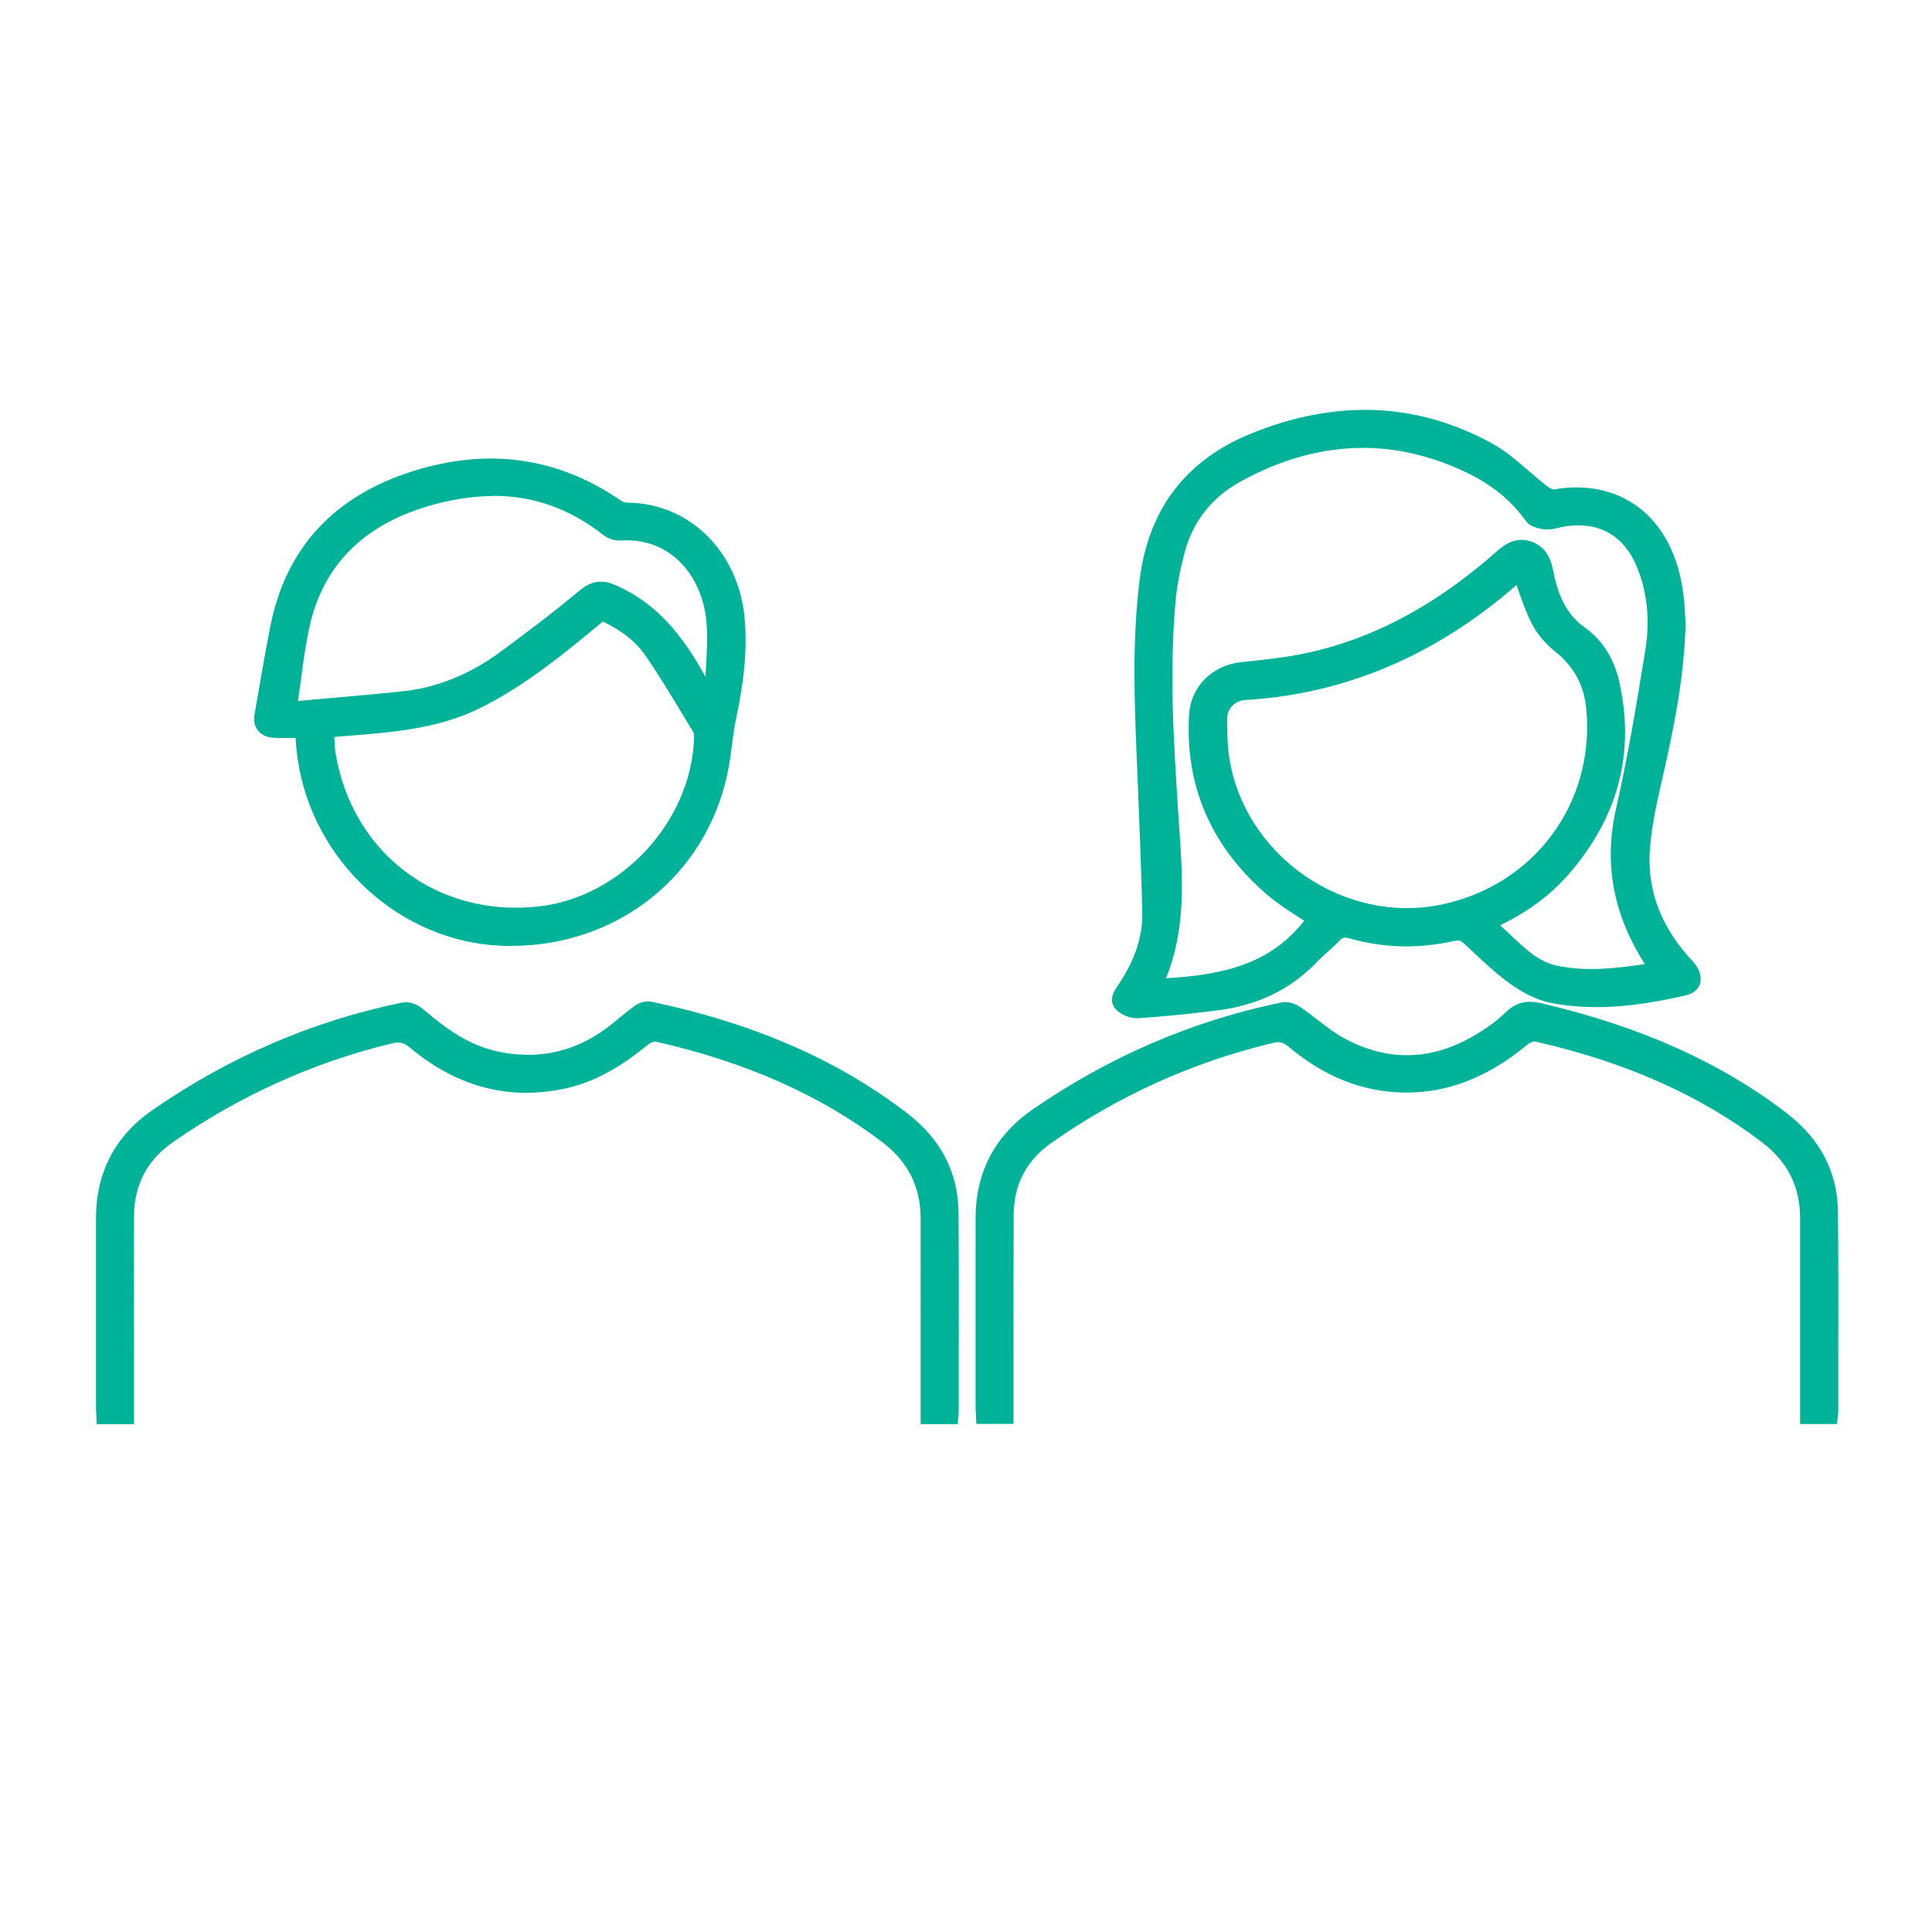 <?xml version="1.0" encoding="UTF-8"?> <svg xmlns="http://www.w3.org/2000/svg" id="Layer_1" data-name="Layer 1" viewBox="0 0 250 250"><defs><style> .cls-1 { fill: #00b398; stroke-width: 0px; } </style></defs><g><g><path class="cls-1" d="M217.38,80.84c-.23,7.14-1.58,13.54-3.04,19.94-.7,3.07-1.4,6.19-1.6,9.33-.36,5.71,1.84,10.62,5.72,14.75,1.26,1.34,1.19,2.83-.47,3.2-5.61,1.28-11.29,2.07-17,1-1.79-.34-3.59-1.29-5.09-2.36-2.11-1.5-3.97-3.36-5.89-5.12-.6-.55-1.09-.76-1.95-.57-4.43,1.01-8.86.94-13.24-.32-.83-.24-1.38-.14-1.97.47-1.01,1.03-2.13,1.94-3.14,2.98-3.32,3.42-7.41,5.23-12.06,5.84-3.45.45-6.93.8-10.4,1.04-.75.05-1.75-.35-2.28-.89-.75-.77-.06-1.63.44-2.37,1.98-2.97,3.25-6.21,3.16-9.8-.16-6.64-.45-13.28-.72-19.92-.31-7.67-.59-15.33.38-22.99,1.11-8.78,5.66-14.85,13.84-18.2,10.39-4.26,20.67-4.29,30.63,1.18,2.56,1.41,4.66,3.63,7,5.44.42.32,1.05.68,1.51.6,8.66-1.49,14.33,3.78,15.71,11.78.13.73.23,1.47.29,2.21.09,1.11.14,2.23.17,2.79ZM169.85,118.98c-1.71-1.19-3.66-2.3-5.33-3.73-6.96-5.97-10.43-13.54-9.88-22.76.2-3.38,2.85-5.77,6.21-6.08,1.85-.17,3.7-.38,5.54-.66,10.76-1.61,19.77-6.74,27.8-13.83,1.1-.97,2.25-1.67,3.78-1.11,1.48.55,2.01,1.71,2.3,3.2.6,3.1,1.69,5.9,4.48,7.88,2.17,1.54,3.49,3.92,4.08,6.5,2.08,9.2-.28,17.29-6.44,24.32-2.6,2.97-5.83,5.15-9.65,6.86,2.93,2.23,4.98,5.38,8.68,6.14,4.2.86,8.37.29,12.65-.38-.18-.35-.25-.51-.35-.67-3.96-6.07-5.47-12.53-3.84-19.78,1.54-6.83,2.71-13.75,3.81-20.67.61-3.79.32-7.62-1.19-11.24-1.79-4.29-5.35-6.28-9.93-5.6-.83.12-1.65.45-2.46.4-.7-.04-1.65-.28-2.01-.78-2.03-2.85-4.69-4.92-7.77-6.42-10.23-4.98-20.34-4.33-30.18,1.1-3.86,2.13-6.48,5.43-7.6,9.74-.54,2.06-.97,4.18-1.16,6.29-.83,9.11-.25,18.22.33,27.32.49,7.56,1.41,15.14-1.99,22.37,7.84-.31,15.21-1.57,20.13-8.41ZM196.6,74.5s-.07-.01-.14.04c-.19.14-.36.29-.54.44-9.98,8.78-21.43,14.07-34.82,14.86-1.74.1-3.06,1.44-3.07,3.19,0,1.76.04,3.54.31,5.27,2.03,12.95,15.22,22.1,28.08,19.54,12.55-2.5,20.78-13.48,19.58-26.19-.31-3.23-1.73-5.89-4.35-7.96-1.13-.89-2.14-2.1-2.8-3.38-.95-1.83-1.52-3.86-2.26-5.82Z"></path><path class="cls-1" d="M147.1,131.76c-.93,0-2.03-.45-2.67-1.12-1.12-1.15-.24-2.45.24-3.15l.11-.16c2.12-3.17,3.11-6.23,3.03-9.36-.14-5.77-.38-11.63-.61-17.3l-.11-2.61c-.29-7.13-.61-15.22.39-23.11,1.15-9.06,5.96-15.38,14.3-18.8,11.05-4.53,21.57-4.11,31.27,1.22,1.75.96,3.29,2.29,4.78,3.58.75.65,1.53,1.32,2.32,1.93.45.35.81.46.92.45,8.51-1.47,15.02,3.4,16.58,12.39.14.82.24,1.56.3,2.28.07.84.11,1.67.14,2.28l.03.56v.03c-.24,7.2-1.58,13.61-3.06,20.08-.65,2.83-1.38,6.03-1.58,9.21-.32,5.17,1.53,9.94,5.52,14.19.9.96,1.26,2.03.98,2.93-.23.76-.88,1.3-1.83,1.52-5.06,1.15-11.08,2.17-17.31,1.01-2.13-.4-4.11-1.58-5.39-2.49-1.73-1.23-3.3-2.7-4.82-4.12-.38-.35-.76-.71-1.14-1.06-.48-.44-.73-.51-1.28-.39-4.6,1.05-9.18.94-13.61-.33-.64-.18-.88-.09-1.23.27-.51.52-1.05,1.01-1.59,1.5-.52.47-1.06.96-1.55,1.47-3.27,3.37-7.47,5.4-12.5,6.06-3.49.45-7,.8-10.45,1.04-.06,0-.12,0-.19,0ZM176.61,54.54c-4.63,0-9.39,1-14.26,2.99-7.91,3.24-12.29,9-13.38,17.6-.99,7.77-.66,15.79-.38,22.86l.11,2.61c.23,5.68.47,11.55.61,17.33.08,3.46-.99,6.8-3.28,10.23l-.12.17c-.58.85-.61,1.05-.41,1.26.38.39,1.18.7,1.69.66,3.42-.24,6.9-.58,10.36-1.03,4.75-.62,8.55-2.45,11.62-5.61.52-.54,1.08-1.04,1.62-1.53.52-.47,1.04-.94,1.52-1.44.77-.79,1.58-.99,2.72-.67,4.19,1.2,8.52,1.31,12.86.31,1.21-.27,1.92.1,2.62.74.38.35.77.71,1.15,1.07,1.49,1.39,3.02,2.82,4.67,3.99,1.16.83,2.93,1.89,4.8,2.24,5.96,1.12,11.78.12,16.7-.99.28-.06.64-.2.72-.49.11-.36-.14-.94-.64-1.47-4.28-4.56-6.27-9.71-5.92-15.31.21-3.29.96-6.56,1.61-9.45,1.46-6.39,2.79-12.71,3.02-19.76l-.03-.5c-.03-.6-.07-1.42-.14-2.24-.06-.67-.15-1.37-.28-2.14-1.43-8.22-7.12-12.5-14.85-11.17-.8.13-1.66-.4-2.09-.74-.82-.63-1.61-1.31-2.38-1.98-1.5-1.29-2.91-2.51-4.53-3.4-5.02-2.76-10.28-4.14-15.72-4.14ZM148.52,128.19l.53-1.12c3-6.39,2.55-12.96,2.06-19.92-.05-.69-.1-1.39-.14-2.08-.58-8.95-1.17-18.2-.33-27.43.18-1.94.56-4.04,1.18-6.42,1.15-4.44,3.91-7.97,7.96-10.21,10.31-5.69,20.7-6.06,30.87-1.11,3.35,1.63,6.06,3.87,8.06,6.66.13.19.76.42,1.44.46.41.02.88-.09,1.36-.2.32-.07.63-.15.95-.19,4.91-.72,8.82,1.48,10.73,6.06,1.49,3.56,1.9,7.48,1.24,11.65-1.24,7.74-2.36,14.22-3.82,20.72-1.52,6.74-.3,13.02,3.74,19.2.08.11.14.24.23.42l.65,1.24-1.04.16c-4.58.71-8.72,1.23-12.92.37-2.77-.57-4.68-2.37-6.52-4.11-.79-.74-1.6-1.51-2.47-2.17l-1.01-.77,1.16-.52c3.92-1.75,7-3.93,9.39-6.67,6.13-7,8.24-14.96,6.27-23.66-.41-1.83-1.4-4.36-3.78-6.06-3.25-2.32-4.27-5.68-4.78-8.35-.3-1.54-.79-2.26-1.82-2.64-1.13-.41-1.99.06-3.02.97-8.98,7.94-18.2,12.52-28.19,14.01-1.76.26-3.64.49-5.58.67-3.09.28-5.36,2.49-5.53,5.37-.52,8.78,2.71,16.23,9.62,22.15,1.11.96,2.38,1.78,3.6,2.58.57.37,1.13.74,1.67,1.11l.63.43-.45.62c-5.15,7.16-12.99,8.42-20.71,8.72l-1.23.05ZM176.35,57.96c-5.27,0-10.57,1.46-15.85,4.37-3.74,2.06-6.17,5.18-7.24,9.27-.6,2.3-.97,4.32-1.14,6.17-.83,9.11-.24,18.31.33,27.2.04.69.09,1.38.14,2.08.45,6.46.91,13.13-1.71,19.53,7.62-.42,13.62-1.96,17.88-7.43-.32-.22-.66-.43-.99-.65-1.26-.82-2.57-1.67-3.76-2.69-7.28-6.24-10.7-14.1-10.14-23.37.22-3.64,3.05-6.43,6.89-6.78,1.91-.18,3.76-.4,5.49-.65,9.69-1.45,18.66-5.92,27.42-13.65,1.15-1.02,2.6-1.96,4.53-1.26,1.96.72,2.51,2.39,2.78,3.76.7,3.61,1.95,5.83,4.18,7.41,2.19,1.56,3.7,3.96,4.37,6.95,2.08,9.19-.14,17.6-6.61,24.98-2.31,2.64-5.21,4.79-8.82,6.54.57.49,1.11,1,1.64,1.5,1.77,1.67,3.44,3.25,5.79,3.73,3.63.75,7.3.38,11.31-.22-4.1-6.44-5.32-12.99-3.74-20.03,1.46-6.46,2.57-12.92,3.81-20.63.62-3.89.24-7.54-1.14-10.84-1.65-3.95-4.89-5.78-9.13-5.15-.27.04-.55.11-.82.17-.57.14-1.17.27-1.79.24-.31-.02-1.91-.16-2.58-1.09-1.87-2.62-4.32-4.64-7.49-6.18-4.51-2.19-9.06-3.29-13.64-3.29ZM182.09,119.02c-4.97,0-9.97-1.57-14.23-4.54-5.52-3.85-9.26-9.71-10.26-16.06-.3-1.89-.33-3.79-.32-5.4.01-2.12,1.64-3.81,3.78-3.94,12.76-.75,24-5.55,34.37-14.67.09-.08.17-.15.25-.22l-.09-.23.63-.15c.23-.09.52-.11.77.04l.43.26-.05.32c.2.53.38,1.06.57,1.59.49,1.4.94,2.71,1.58,3.95.6,1.16,1.54,2.3,2.6,3.13,2.75,2.17,4.3,5.02,4.63,8.47,1.24,13.07-7.25,24.43-20.18,27-1.48.29-2.98.44-4.49.44ZM196.24,75.7c-10.45,9.13-22.25,14.13-35.09,14.88-1.36.08-2.36,1.11-2.36,2.45,0,1.55.02,3.37.3,5.15.94,5.95,4.45,11.44,9.63,15.06,5.21,3.64,11.61,5.04,17.56,3.86,12.16-2.42,20.14-13.1,18.98-25.39-.29-3.07-1.62-5.5-4.07-7.44-1.23-.98-2.3-2.26-3-3.62-.69-1.33-1.18-2.76-1.67-4.15-.09-.27-.19-.54-.29-.82Z"></path></g><g><path class="cls-1" d="M237.01,183.52h-3.32v-1.57c0-8.09-.02-16.19,0-24.28.01-4.36-1.72-7.79-5.18-10.43-8.85-6.75-18.92-10.76-29.68-13.21-.5-.11-1.25.22-1.69.58-4.46,3.7-9.4,6.08-15.36,6.01-5.63-.07-10.37-2.25-14.59-5.79-.83-.7-1.56-.88-2.62-.63-10.52,2.51-20.2,6.88-29.03,13.1-3.39,2.39-5.11,5.73-5.13,9.86-.05,8.23-.01,16.46-.01,24.7,0,.51,0,1.01,0,1.61h-3.35c-.02-.51-.07-1-.07-1.49,0-8.09.02-16.19-.01-24.28-.02-5.8,2.34-10.3,7.11-13.59,9.72-6.7,20.34-11.33,31.91-13.7.56-.12,1.34.15,1.84.49,1.96,1.33,3.72,2.99,5.78,4.1,5.75,3.09,11.59,2.99,17.28-.26,1.56-.89,3.09-1.94,4.38-3.19,1.25-1.21,2.39-1.43,4.06-1.03,11.39,2.68,22.06,6.9,31.41,14.09,4,3.07,6.27,7.1,6.32,12.17.08,8.6.03,17.21.03,25.81,0,.27-.05.54-.09.89Z"></path><path class="cls-1" d="M237.68,184.27h-4.75v-9.38c0-5.74,0-11.48,0-17.22.01-4.1-1.59-7.31-4.89-9.83-8.04-6.12-17.65-10.4-29.39-13.07-.16-.04-.68.12-1.04.43-5.09,4.23-10.33,6.24-15.84,6.18-5.43-.07-10.35-2.01-15.06-5.96-.66-.55-1.14-.67-1.96-.47-10.39,2.48-20.07,6.85-28.77,12.99-3.17,2.24-4.79,5.35-4.81,9.25-.03,5.83-.03,11.67-.02,17.51v9.55s-4.81,0-4.81,0l-.06-1.2c-.02-.35-.04-.69-.04-1.04v-8.29c0-5.33,0-10.66,0-15.98-.02-6.02,2.48-10.8,7.43-14.21,9.91-6.83,20.74-11.48,32.19-13.82.86-.18,1.84.22,2.41.61.77.52,1.51,1.09,2.23,1.65,1.17.9,2.27,1.76,3.49,2.41,5.51,2.96,11.08,2.88,16.55-.25,1.7-.97,3.12-2,4.23-3.08,1.38-1.34,2.76-1.69,4.75-1.22,12.8,3.01,23.17,7.66,31.7,14.23,4.34,3.33,6.56,7.63,6.61,12.76.06,6.21.05,12.53.04,18.64,0,2.39,0,4.79,0,7.18,0,.21-.03.42-.06.66l-.11.98ZM234.43,182.77h1.91s0-.1,0-.14c0-2.4,0-4.79,0-7.19.01-6.1.02-12.41-.04-18.62-.04-4.65-2.07-8.54-6.03-11.58-8.36-6.43-18.54-10.99-31.13-13.95-1.5-.35-2.35-.14-3.37.84-1.22,1.17-2.7,2.25-4.53,3.3-5.95,3.4-12.01,3.49-18.01.27-1.33-.71-2.53-1.65-3.7-2.55-.7-.54-1.42-1.1-2.15-1.59-.4-.27-.97-.44-1.27-.38-11.25,2.3-21.89,6.87-31.64,13.59-4.58,3.16-6.8,7.4-6.78,12.97.02,5.33.02,10.66.01,15.99v8.29c0,.25.01.49.03.74h1.89v-8.05c-.01-5.84-.02-11.68.01-17.52.02-4.42,1.86-7.94,5.45-10.47,8.86-6.25,18.72-10.7,29.29-13.22,1.27-.31,2.25-.07,3.27.78,4.43,3.72,9.05,5.55,14.11,5.61,5.22.07,9.99-1.79,14.87-5.84.58-.48,1.55-.92,2.33-.74,11.96,2.72,21.76,7.08,29.97,13.34,3.65,2.78,5.49,6.49,5.48,11.03-.02,5.74-.01,11.48,0,17.21v7.88Z"></path></g></g><g><g><path class="cls-1" d="M38.93,94.73c-1.25,0-2.36.05-3.47-.01-1.32-.08-2-.9-1.79-2.12.67-3.83,1.3-7.68,2.06-11.49,2.02-10.1,8.26-16.37,17.91-19.42,9.29-2.93,18.06-1.93,26.19,3.65.36.25.83.45,1.25.45,7.27.01,13.8,5.59,14.54,14.45.35,4.27-.22,8.43-1.11,12.58-.5,2.35-.62,4.79-1.12,7.14-2.82,13.25-14.54,22.18-28.38,21.68-12.8-.46-23.86-10.56-25.75-23.52-.15-1.05-.22-2.12-.34-3.39ZM42.46,94.68c.08,1.03.07,2,.23,2.95,2.26,13.45,13.64,21.96,27.21,20.39,10.92-1.27,20.2-11.28,20.65-22.28.02-.45.05-.99-.17-1.35-2.02-3.33-3.99-6.7-6.19-9.91-1.54-2.24-3.77-3.8-6.31-4.92-5.07,4.21-10.12,8.42-16.02,11.37-6.05,3.02-12.7,3.18-19.4,3.75ZM37.67,91.54c4.9-.45,9.76-.83,14.59-1.34,4.83-.51,9.14-2.43,13.02-5.29,3.44-2.54,6.85-5.12,10.13-7.86,1.35-1.13,2.45-1.29,4-.6,4.89,2.16,8.05,6.01,10.62,10.48.48.83.95,1.66,1.42,2.49.17-.02.33-.05.5-.07.08-3,.46-6.02.19-8.98-.69-7.7-6.2-11.54-11.99-11.16-.54.04-1.21-.22-1.64-.56-7.13-5.59-15.06-6.36-23.47-3.83-8.05,2.42-13.7,7.39-15.65,15.81-.79,3.42-1.11,6.94-1.72,10.9Z"></path><path class="cls-1" d="M66.14,122.41c-.38,0-.76,0-1.15-.02-13.15-.48-24.53-10.86-26.47-24.16-.11-.72-.17-1.44-.24-2.23-.01-.17-.03-.34-.04-.51-.15,0-.3,0-.45,0-.82.01-1.59.02-2.38-.02-.88-.05-1.59-.38-2.04-.95-.43-.54-.58-1.25-.44-2.05l.41-2.36c.52-3,1.05-6.11,1.66-9.15,2-10.03,8.2-16.76,18.42-19.99,9.72-3.07,18.75-1.81,26.84,3.75.28.19.61.32.83.32,8.13.02,14.56,6.38,15.28,15.14.31,3.76-.03,7.71-1.12,12.8-.25,1.15-.4,2.35-.55,3.51-.15,1.19-.31,2.42-.57,3.62-2.82,13.26-14.24,22.29-27.99,22.29ZM38.93,93.98h.68l.07.68c.04.42.08.83.11,1.21.07.76.13,1.45.23,2.14,1.84,12.59,12.6,22.43,25.04,22.88,13.5.5,24.87-8.18,27.61-21.08.24-1.15.4-2.34.55-3.5.15-1.19.31-2.43.57-3.63,1.06-4.94,1.39-8.76,1.09-12.36-.66-7.96-6.46-13.75-13.79-13.76-.75,0-1.42-.41-1.68-.58-7.69-5.28-16.28-6.48-25.54-3.56-9.66,3.05-15.51,9.39-17.4,18.85-.6,3.02-1.13,6.12-1.65,9.11l-.41,2.36c-.04.25-.06.61.14.86.22.28.64.36.95.38.73.04,1.47.03,2.26.02.37,0,.76-.01,1.16-.01ZM66.73,118.96c-12.47,0-22.64-8.5-24.77-21.2-.12-.69-.15-1.35-.18-2.06-.02-.31-.03-.63-.06-.96l-.05-.74.74-.06c.83-.07,1.67-.14,2.5-.2,5.89-.46,11.46-.9,16.62-3.47,5.76-2.88,10.82-7.07,15.71-11.14l.52-.43.42.19c2.91,1.28,5.13,3.02,6.62,5.18,1.78,2.58,3.43,5.31,5.02,7.95l1.2,1.99c.33.53.3,1.19.28,1.72-.46,11.42-10.02,21.74-21.31,23.05-1.1.13-2.19.19-3.26.19ZM43.26,95.37c0,.08,0,.17.01.25.03.66.06,1.29.16,1.89,2.18,12.98,13.28,21.29,26.38,19.77,10.59-1.23,19.55-10.91,19.99-21.57.01-.32.03-.78-.06-.93l-1.21-2c-1.58-2.62-3.21-5.33-4.96-7.88-1.27-1.85-3.1-3.31-5.57-4.47-4.9,4.07-9.96,8.25-15.8,11.16-5.42,2.71-11.4,3.17-17.17,3.63-.59.05-1.17.09-1.76.14ZM36.78,92.37l.15-.95c.19-1.27.36-2.49.52-3.68.34-2.53.66-4.93,1.21-7.28,1.9-8.21,7.34-13.71,16.17-16.36,9.17-2.75,17.29-1.42,24.15,3.96.31.24.81.42,1.13.4,5.62-.37,12.01,3.18,12.79,11.84.19,2.09.07,4.21-.05,6.27-.05.94-.11,1.87-.13,2.8l-.02.64-1.63.22-1.67-2.93c-3-5.22-6.17-8.35-10.28-10.17-1.3-.58-2.08-.46-3.22.49-3.44,2.87-7.07,5.6-10.17,7.88-4.21,3.11-8.71,4.94-13.38,5.43-3.37.36-6.8.66-10.13.95-1.49.13-2.98.26-4.48.4l-.96.09ZM63.82,64.19c-2.71,0-5.56.45-8.56,1.35-8.27,2.48-13.36,7.62-15.14,15.26-.53,2.29-.85,4.64-1.18,7.14-.12.9-.24,1.82-.38,2.76,1.18-.11,2.36-.21,3.53-.31,3.32-.29,6.75-.59,10.1-.95,4.4-.47,8.66-2.2,12.65-5.15,3.08-2.27,6.69-4.98,10.1-7.83,1.57-1.32,2.96-1.52,4.79-.71,4.42,1.95,7.8,5.28,10.97,10.79l.59,1.04c.02-.37.04-.74.06-1.11.12-2,.23-4.07.06-6.05-.48-5.37-4.17-10.93-11.2-10.48-.68.05-1.54-.24-2.15-.72-4.31-3.38-9.01-5.06-14.23-5.06Z"></path></g><g><path class="cls-1" d="M123.22,183.53h-3.34v-1.49c0-8.09-.02-16.19,0-24.28.02-4.47-1.78-7.94-5.34-10.63-8.85-6.68-18.87-10.67-29.58-13.1-.46-.11-1.16.21-1.57.55-3.06,2.49-6.32,4.61-10.22,5.49-7.39,1.66-13.89-.29-19.61-5.08-.95-.79-1.77-1.02-2.98-.73-10.37,2.51-19.92,6.83-28.66,12.93-3.54,2.47-5.3,5.89-5.31,10.2-.02,8.19,0,16.37,0,24.56,0,.5,0,1,0,1.57h-3.35c-.02-.53-.06-.98-.06-1.43,0-8.14.01-16.28,0-24.42-.01-5.74,2.33-10.22,7.04-13.48,9.75-6.74,20.41-11.39,32.03-13.76.58-.12,1.44.22,1.93.64,2.92,2.5,5.98,4.77,9.81,5.65,5.31,1.22,10.25.28,14.7-2.91,1.32-.95,2.51-2.07,3.83-3.02.42-.31,1.09-.55,1.57-.45,11.96,2.51,23.14,6.83,32.92,14.36,3.99,3.08,6.23,7.12,6.28,12.19.07,8.6.02,17.21.02,25.81,0,.23-.04.46-.08.84Z"></path><path class="cls-1" d="M123.9,184.28h-4.77v-9.38c0-5.71-.01-11.43,0-17.14.02-4.17-1.63-7.46-5.04-10.03-8.05-6.08-17.63-10.32-29.3-12.96-.11-.02-.57.1-.93.4-2.59,2.1-6.12,4.65-10.53,5.64-7.32,1.65-14.14-.11-20.26-5.23-.79-.66-1.38-.8-2.33-.57-10.21,2.47-19.77,6.79-28.41,12.82-3.3,2.3-4.98,5.53-4.99,9.58-.01,5.8-.01,11.59,0,17.39v9.49s-4.82,0-4.82,0l-.06-1.2c-.02-.34-.04-.66-.04-.98v-8.69c0-5.24,0-10.48,0-15.72-.01-5.97,2.46-10.71,7.37-14.1,9.92-6.86,20.79-11.53,32.31-13.88.87-.17,1.94.27,2.57.8,3.17,2.71,5.99,4.68,9.49,5.48,5.14,1.18,9.88.24,14.1-2.79.65-.47,1.29-1,1.91-1.51.61-.51,1.25-1.03,1.91-1.51.55-.4,1.43-.73,2.16-.58,13.32,2.8,24.19,7.54,33.22,14.5,4.31,3.33,6.52,7.63,6.57,12.78.05,6.2.04,12.5.03,18.59,0,2.41,0,4.82,0,7.23,0,.17-.02.35-.04.57l-.1,1.03ZM120.63,182.78h1.91s0-.06,0-.09c0-2.41,0-4.82,0-7.23.01-6.09.02-12.39-.03-18.58-.04-4.67-2.05-8.58-5.98-11.61-8.85-6.82-19.51-11.47-32.61-14.22-.19-.04-.65.09-.97.33-.63.46-1.24.96-1.84,1.46-.64.53-1.3,1.07-1.99,1.57-4.58,3.29-9.73,4.31-15.31,3.04-4.02-.92-7.24-3.33-10.13-5.81-.35-.3-1-.53-1.29-.47-11.32,2.31-22,6.9-31.76,13.64-4.53,3.13-6.73,7.34-6.72,12.86.01,5.24.01,10.49,0,15.73v8.69c0,.22,0,.45.02.68h1.89v-7.98c0-5.8,0-11.6,0-17.4.01-4.57,1.91-8.21,5.63-10.81,8.79-6.14,18.52-10.53,28.92-13.04,1.43-.35,2.48-.09,3.64.88,5.74,4.8,12.12,6.46,18.97,4.92,4.1-.92,7.45-3.34,9.91-5.34.43-.35,1.38-.89,2.21-.7,11.87,2.69,21.64,7.02,29.87,13.23,3.82,2.88,5.66,6.56,5.64,11.23-.02,5.71-.02,11.42-.01,17.13v7.89Z"></path></g></g></svg> 